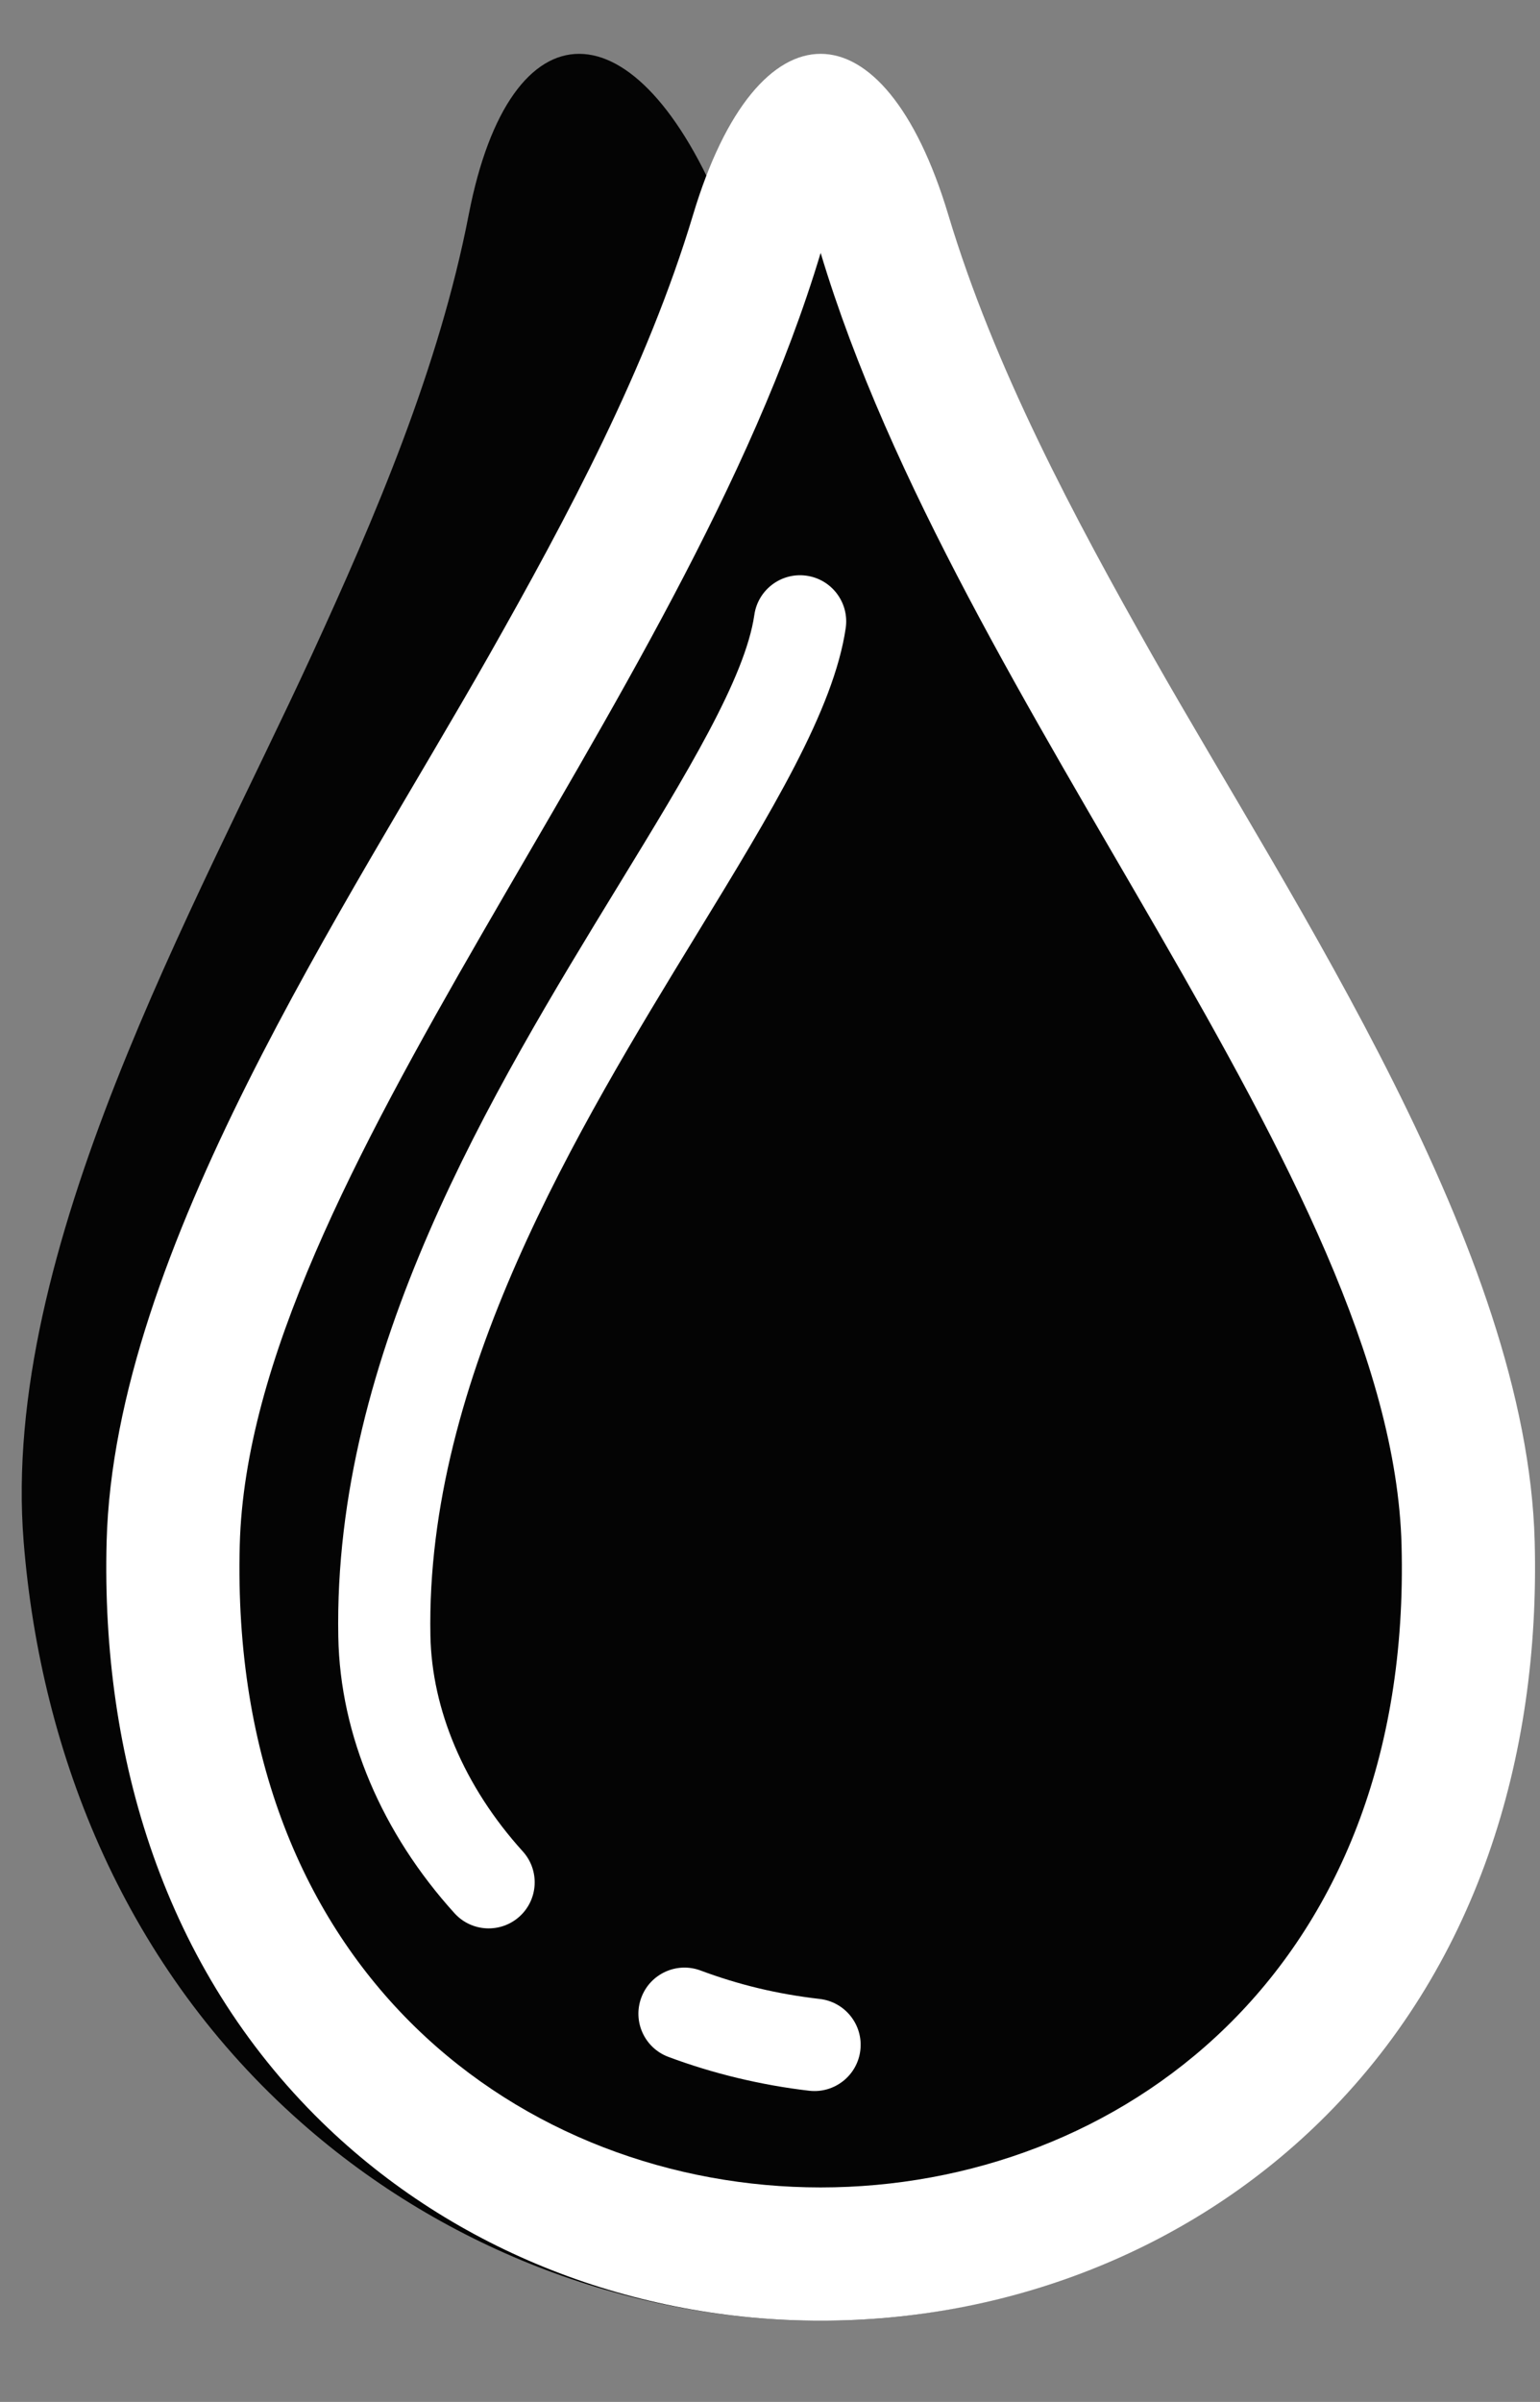 <?xml version="1.0" encoding="UTF-8" standalone="no"?><svg xmlns="http://www.w3.org/2000/svg" xmlns:xlink="http://www.w3.org/1999/xlink" fill="#000000" height="483.8" preserveAspectRatio="xMidYMid meet" version="1" viewBox="140.8 58.5 310.3 483.8" width="310.3" zoomAndPan="magnify"><rect x="140.8" y="58.5" width="310.3" height="483.8" fill="#808080" stroke="none"/><g><g id="change1_1"><path d="M 145.562 368.996 C 140.848 310.266 180.371 240.938 203.551 190.566 C 216.395 162.652 229.277 132.535 235.246 101.727 C 243.625 58.477 269.105 58.621 286.648 101.727 C 299.188 132.535 318.492 162.652 337.277 190.566 C 371.199 240.938 425.504 310.266 433.309 368.996 C 439.094 412.531 430.77 455.027 402.391 485.953 C 378.375 512.125 343.461 525.941 306.156 525.941 C 268.859 525.941 230.996 512.125 201.402 485.953 C 166.43 455.027 149.055 412.531 145.562 368.996" fill="#040404" fill-rule="evenodd"/></g><g id="change2_1"><path d="M 162.285 368.996 C 163.828 310.266 210.746 240.938 239.297 190.566 C 255.109 162.652 271.207 132.535 280.461 101.727 C 293.445 58.477 318.914 58.621 331.863 101.727 C 341.113 132.535 357.211 162.652 373.02 190.566 C 401.57 240.938 448.488 310.266 450.031 368.996 C 451.176 412.531 438.332 455.027 406.648 485.953 C 379.848 512.125 343.461 525.941 306.156 525.941 C 268.859 525.941 232.469 512.125 205.664 485.953 C 173.988 455.027 161.141 412.531 162.285 368.996" fill="#ffffff" fill-rule="evenodd"/></g><g id="change3_1"><path d="M 189.109 369.703 C 191.055 295.852 278.438 201.734 306.156 109.445 C 333.879 201.734 421.262 295.852 423.203 369.703 C 427.742 542.234 184.578 542.234 189.109 369.703" fill="#040404" fill-rule="evenodd"/></g><g id="change2_2"><path d="M 275.477 472.805 C 270.676 471.016 268.23 465.668 270.02 460.867 C 271.805 456.062 277.152 453.617 281.957 455.406 C 285.758 456.828 289.684 458.035 293.703 458.996 C 297.535 459.914 301.625 460.633 305.969 461.137 C 311.07 461.719 314.742 466.328 314.156 471.438 C 313.574 476.539 308.961 480.207 303.855 479.625 C 299.039 479.07 294.215 478.203 289.41 477.055 C 284.574 475.895 279.922 474.469 275.477 472.805 Z M 292.793 182.363 C 293.516 177.277 298.227 173.738 303.312 174.461 C 308.398 175.184 311.934 179.891 311.211 184.977 C 308.801 201.492 296.211 222.098 281.27 246.551 C 257.172 285.98 226.562 336.078 227.523 387.922 C 227.664 395.441 229.379 403.012 232.461 410.281 C 235.641 417.777 240.27 424.941 246.141 431.422 C 249.574 435.219 249.281 441.09 245.484 444.527 C 241.684 447.961 235.816 447.668 232.379 443.871 C 225.109 435.844 219.344 426.902 215.355 417.488 C 211.367 408.082 209.148 398.18 208.965 388.215 C 207.895 330.969 240.07 278.312 265.398 236.863 C 279.258 214.188 290.938 195.074 292.793 182.363" fill="#ffffff"/></g></g></svg>